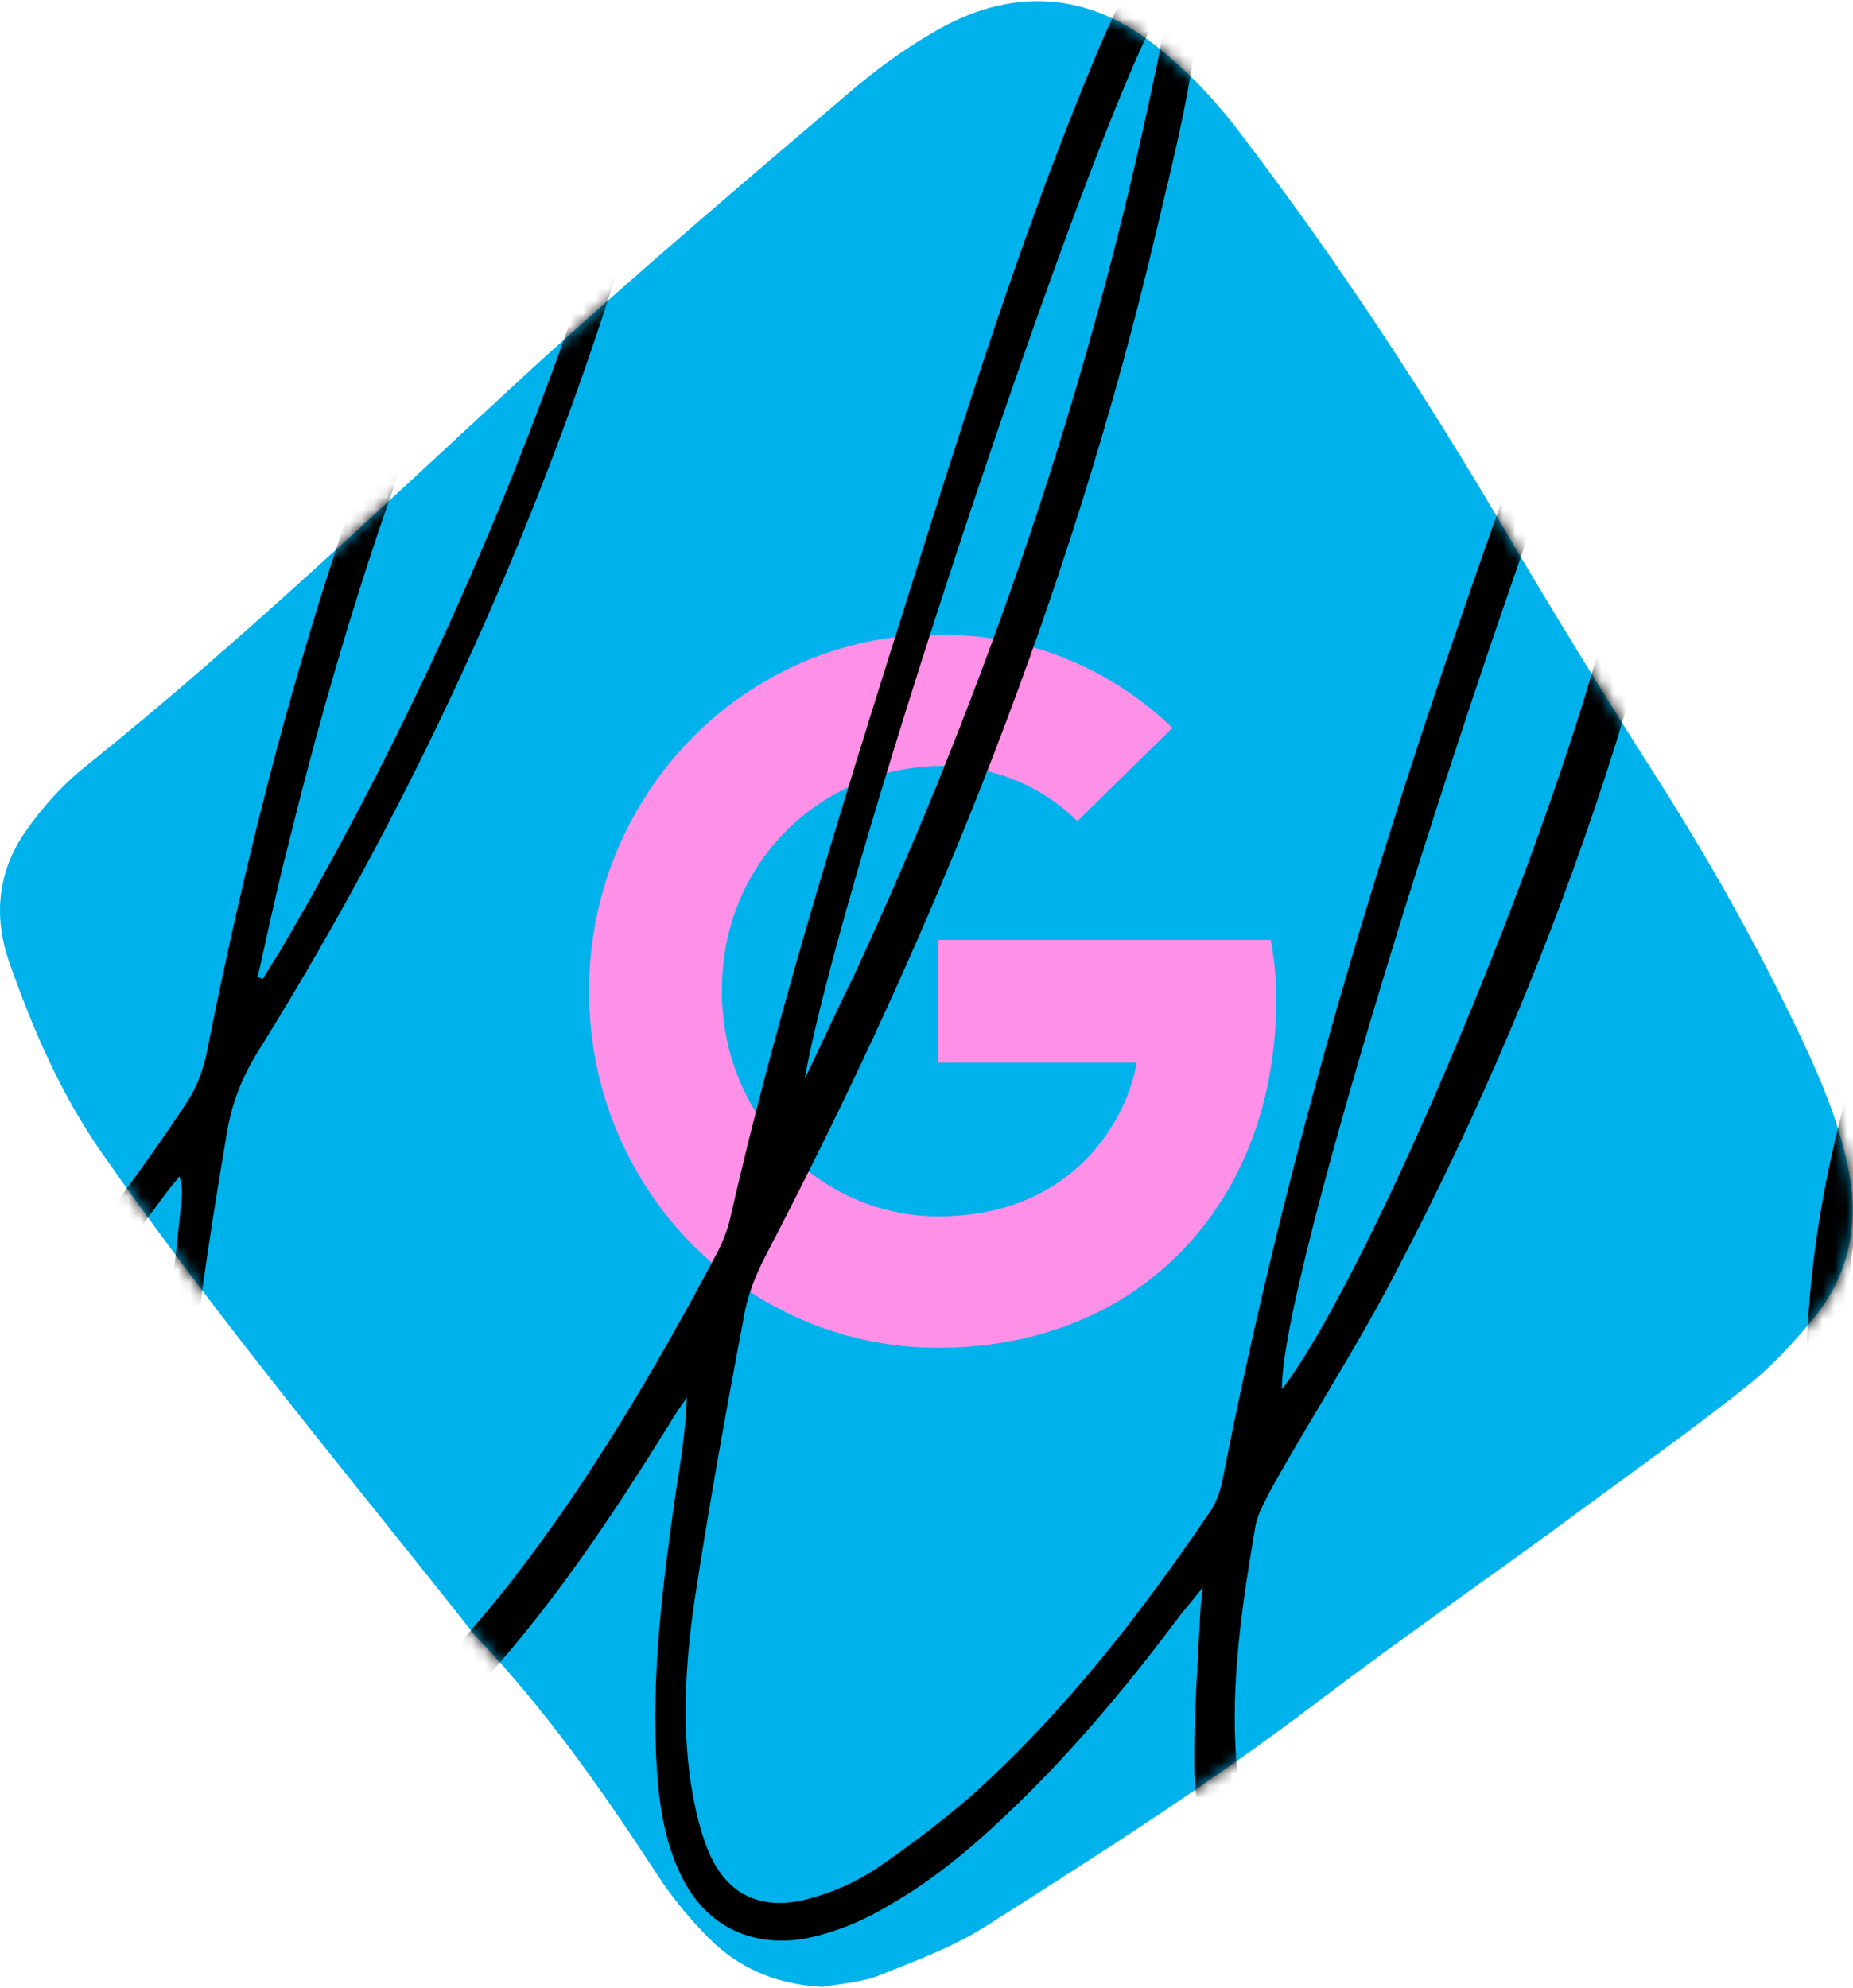 <svg xmlns="http://www.w3.org/2000/svg" width="151" height="162" viewBox="0 0 151 162" fill="none"><path d="M67.033 161.908C63.507 161.712 60.372 160.535 57.825 157.988C56.258 156.419 54.789 154.656 53.516 152.695C49.108 145.934 44.504 139.368 38.921 133.487C38.823 133.389 38.823 133.389 38.725 133.292C28.44 120.258 17.763 107.518 8.262 93.895C4.932 89.094 2.679 83.9 0.72 78.314C-0.554 74.59 -0.162 70.963 2.091 67.73C3.462 65.769 5.128 63.907 6.989 62.438C19.82 52.148 31.672 40.78 43.818 29.608C52.144 22.061 60.666 14.809 69.188 7.558C71.245 5.794 73.498 4.128 75.849 2.756C82.313 -1.164 88.778 -0.772 94.557 4.03C97.104 6.088 99.357 8.538 101.316 11.184C109.152 21.474 116.204 32.254 122.767 43.426C126.685 50.09 130.799 56.754 134.913 63.221C139.419 70.278 143.532 77.627 147.059 85.174C148.626 88.505 149.998 91.936 150.683 95.562C151.467 99.776 150.683 103.696 148.038 107.126C146.276 109.281 144.316 111.438 142.162 113.103C136.971 117.22 131.485 121.042 126.098 125.059C120.025 129.47 113.854 133.781 107.879 138.289C99.063 145.052 89.66 151.03 80.256 157.007C77.612 158.674 74.673 159.751 71.734 160.927C70.363 161.515 68.6 161.614 67.033 161.908Z" fill="#00B2EC"></path><path d="M104 81.443C104 98.025 92.88 109.826 76.459 109.826C60.715 109.826 48 96.841 48 80.763C48 64.685 60.715 51.701 76.459 51.701C84.125 51.701 90.574 54.572 95.543 59.306L87.797 66.912C77.664 56.927 58.821 64.427 58.821 80.763C58.821 90.9 66.751 99.115 76.459 99.115C87.728 99.115 91.951 90.865 92.616 86.587H76.459V76.591H103.552C103.816 78.08 104 79.509 104 81.443Z" fill="#FF90E7"></path><mask id="mask0_52_45" style="mask-type:alpha" maskUnits="userSpaceOnUse" x="0" y="0" width="151" height="162"><path d="M67.045 161.908C63.518 161.712 60.383 160.535 57.836 157.988C56.268 156.419 54.799 154.656 53.525 152.695C49.117 145.934 44.512 139.368 38.928 133.487C38.83 133.389 38.83 133.389 38.732 133.292C28.445 120.258 17.766 107.518 8.263 93.895C4.933 89.094 2.679 83.9 0.72 78.314C-0.554 74.59 -0.162 70.963 2.091 67.73C3.463 65.769 5.128 63.907 6.99 62.438C19.824 52.148 31.678 40.78 43.826 29.608C52.154 22.061 60.677 14.809 69.2 7.558C71.258 5.794 73.511 4.128 75.862 2.756C82.328 -1.164 88.794 -0.772 94.574 4.03C97.121 6.088 99.375 8.538 101.334 11.184C109.172 21.474 116.225 32.254 122.789 43.426C126.708 50.09 130.823 56.754 134.938 63.221C139.444 70.278 143.558 77.627 147.086 85.174C148.653 88.505 150.025 91.936 150.71 95.562C151.495 99.776 150.71 103.696 148.065 107.126C146.303 109.281 144.343 111.438 142.187 113.103C136.995 117.22 131.509 121.042 126.12 125.059C120.046 129.47 113.874 133.781 107.898 138.289C99.081 145.052 89.676 151.03 80.271 157.007C77.626 158.674 74.687 159.751 71.748 160.927C70.376 161.515 68.612 161.614 67.045 161.908Z" fill="#FB421F"></path></mask><g mask="url(#mask0_52_45)"><path d="M159.92 168.375C158.647 167.984 157.666 167.004 156.784 165.926C155.022 163.77 153.944 161.221 153.062 158.674C150.907 152.304 149.731 145.64 148.947 138.976C148.359 133.781 147.967 128.49 147.379 123.296C147.379 122.904 147.282 122.61 147.085 121.728C146.303 122.904 145.91 123.59 145.421 124.276C139.836 132.998 133.762 141.327 126.218 148.579C123.475 151.225 120.438 153.675 117.303 155.832C115.442 157.106 113.188 158.086 110.935 158.674C105.939 160.046 101.726 157.988 99.473 153.381C97.905 150.246 97.317 146.816 97.317 143.385C97.317 139.368 97.611 135.448 97.807 131.43C97.807 130.94 97.905 130.45 98.003 129.372C97.219 130.352 96.73 130.94 96.24 131.528C92.223 136.918 87.912 142.112 83.112 146.816C79.879 149.952 76.548 152.892 72.629 155.145C70.376 156.518 68.025 157.498 65.478 157.988C61.167 158.674 57.542 156.909 55.583 152.99C54.211 150.246 53.721 147.208 53.525 144.17C53.035 136.525 54.015 128.98 55.093 121.434C55.485 118.984 55.877 116.534 55.974 113.888C55.485 114.574 54.995 115.26 54.603 115.946C50.096 123.198 45.492 130.156 39.81 136.525C37.36 139.27 34.715 141.818 31.874 144.17C30.209 145.541 28.151 146.62 26.192 147.305C21.979 148.776 18.256 147.404 15.807 143.679C14.24 141.327 13.554 138.682 13.064 136.036C12.084 130.156 11.986 124.276 12.574 118.494C13.162 111.83 14.044 105.068 14.729 98.404C14.828 97.62 14.925 96.836 14.632 95.856C14.142 96.444 13.652 97.032 13.162 97.718C8.068 104.676 2.483 111.242 -4.081 116.926C-6.53 118.984 -9.175 120.846 -11.82 122.61C-12.604 123.1 -13.584 123.786 -14.661 122.61C-14.367 122.218 -14.171 121.826 -13.78 121.63C-9.371 118.788 -5.55 115.064 -1.925 111.34C4.541 104.676 10.223 97.424 15.317 89.682C16.003 88.604 16.493 87.33 16.787 86.056C21 64.888 26.584 44.112 35.107 24.218C37.654 18.338 40.397 12.654 44.022 7.46C45.492 5.304 47.157 3.344 48.921 1.482C49.998 0.11 51.468 -0.968 53.133 -0.184C54.897 0.698 54.995 2.56 54.701 4.128C53.819 8.636 53.035 13.242 51.664 17.652C44.512 41.662 34.323 64.3 21.097 85.566C19.726 87.722 18.844 89.976 18.452 92.524C16.885 101.834 15.415 111.242 15.023 120.748C14.828 125.942 14.729 131.136 15.905 136.231C16.297 137.898 16.885 139.564 17.669 141.033C19.53 144.562 22.567 145.738 26.094 143.876C28.151 142.896 30.209 141.524 31.874 139.858C35.303 136.428 38.536 132.802 41.573 128.98C48.137 120.552 53.525 111.34 58.522 101.932C58.914 101.148 59.305 100.168 59.501 99.286C63.714 80.764 69.592 62.634 75.274 44.504C79.487 31.176 83.798 17.75 89.186 4.814C90.264 2.168 91.537 -0.478 92.909 -3.026C93.301 -3.81 93.888 -4.594 94.672 -5.182C95.848 -6.162 97.415 -5.672 97.709 -4.104C97.905 -3.026 97.905 -1.948 97.905 -0.87C97.415 5.892 95.75 12.458 94.182 19.024C87.325 48.13 76.254 75.766 62.44 102.226C61.559 103.892 60.873 105.656 60.579 107.518C59.109 115.26 57.738 122.904 56.562 130.646C55.877 135.448 55.583 140.348 56.268 145.15C56.562 147.011 56.954 148.873 57.64 150.637C59.109 154.362 61.95 155.733 65.771 154.754C67.731 154.263 69.69 153.381 71.356 152.304C74.197 150.343 76.94 148.286 79.487 146.032C86.933 139.27 93.007 131.43 98.591 123.198C99.081 122.512 99.375 121.63 99.571 120.846C104.273 96.738 111.131 73.218 119.165 49.992C123.475 37.448 128.08 25.1 133.468 12.948C134.545 10.596 135.721 8.244 136.995 5.99C137.681 4.716 138.563 3.442 140.326 3.932C142.09 4.422 142.187 5.99 142.09 7.362C141.796 11.772 141.6 16.182 140.914 20.494C136.505 49.698 127.492 77.432 113.776 103.598C110.641 109.674 106.918 115.358 103.587 121.336C103.098 122.316 102.51 123.296 102.314 124.276C101.236 130.646 100.256 137.016 100.746 143.484C100.942 145.835 101.334 148.286 102.118 150.637C103.685 155.145 106.918 156.615 111.425 154.95C113.384 154.263 115.344 153.284 117.009 152.01C120.144 149.56 123.181 147.011 126.022 144.17C134.056 135.938 140.62 126.628 146.4 116.632C146.988 115.554 147.183 114.476 147.183 113.3C147.086 100.952 149.828 89.192 154.335 77.824C155.314 75.472 156.589 73.12 157.96 70.964C158.647 69.788 159.724 68.808 160.899 68.024C162.859 66.75 165.014 67.534 165.503 69.788C165.896 71.65 165.994 73.708 165.797 75.57C165.308 80.862 163.839 86.056 162.075 91.054C159.235 99.482 155.413 107.42 151.201 115.26C150.71 116.142 150.221 117.318 150.221 118.298C150.71 131.822 151.592 145.247 154.923 158.38C155.314 160.144 155.902 161.908 156.687 163.476C157.372 165.043 158.647 166.611 159.92 168.375ZM138.954 8.636C130.921 20.298 104.175 102.226 104.469 113.202C110.837 104.872 123.573 75.57 129.745 54.794C134.251 39.702 137.583 24.414 138.954 8.636ZM52.545 2.462C52.349 2.364 52.056 2.266 51.86 2.168C51.272 2.756 50.488 3.148 49.998 3.834C48.529 5.696 46.961 7.46 45.786 9.518C43.434 13.536 41.181 17.554 39.32 21.768C32.364 36.958 27.367 53.03 23.351 69.396C22.469 72.826 21.783 76.158 21 79.588C21.097 79.686 21.293 79.686 21.391 79.784C21.881 79 22.371 78.216 22.861 77.432C31.874 62.046 39.32 45.974 45.394 29.216C48.137 21.67 50.782 14.222 52.154 6.284C52.448 5.108 52.448 3.736 52.545 2.462ZM65.575 87.918C66.947 85.076 68.221 82.234 69.592 79.49C80.467 55.97 88.794 31.568 94.084 6.186C94.574 4.03 94.868 1.874 95.26 -0.282C90.558 5.304 68.416 71.454 65.575 87.918ZM162.663 70.866C157.372 73.708 150.221 98.6 150.515 107.714C150.71 107.518 150.907 107.42 151.004 107.224C155.707 97.718 159.626 88.016 161.781 77.628C162.271 75.472 162.369 73.414 162.663 70.866Z" fill="black"></path></g></svg>